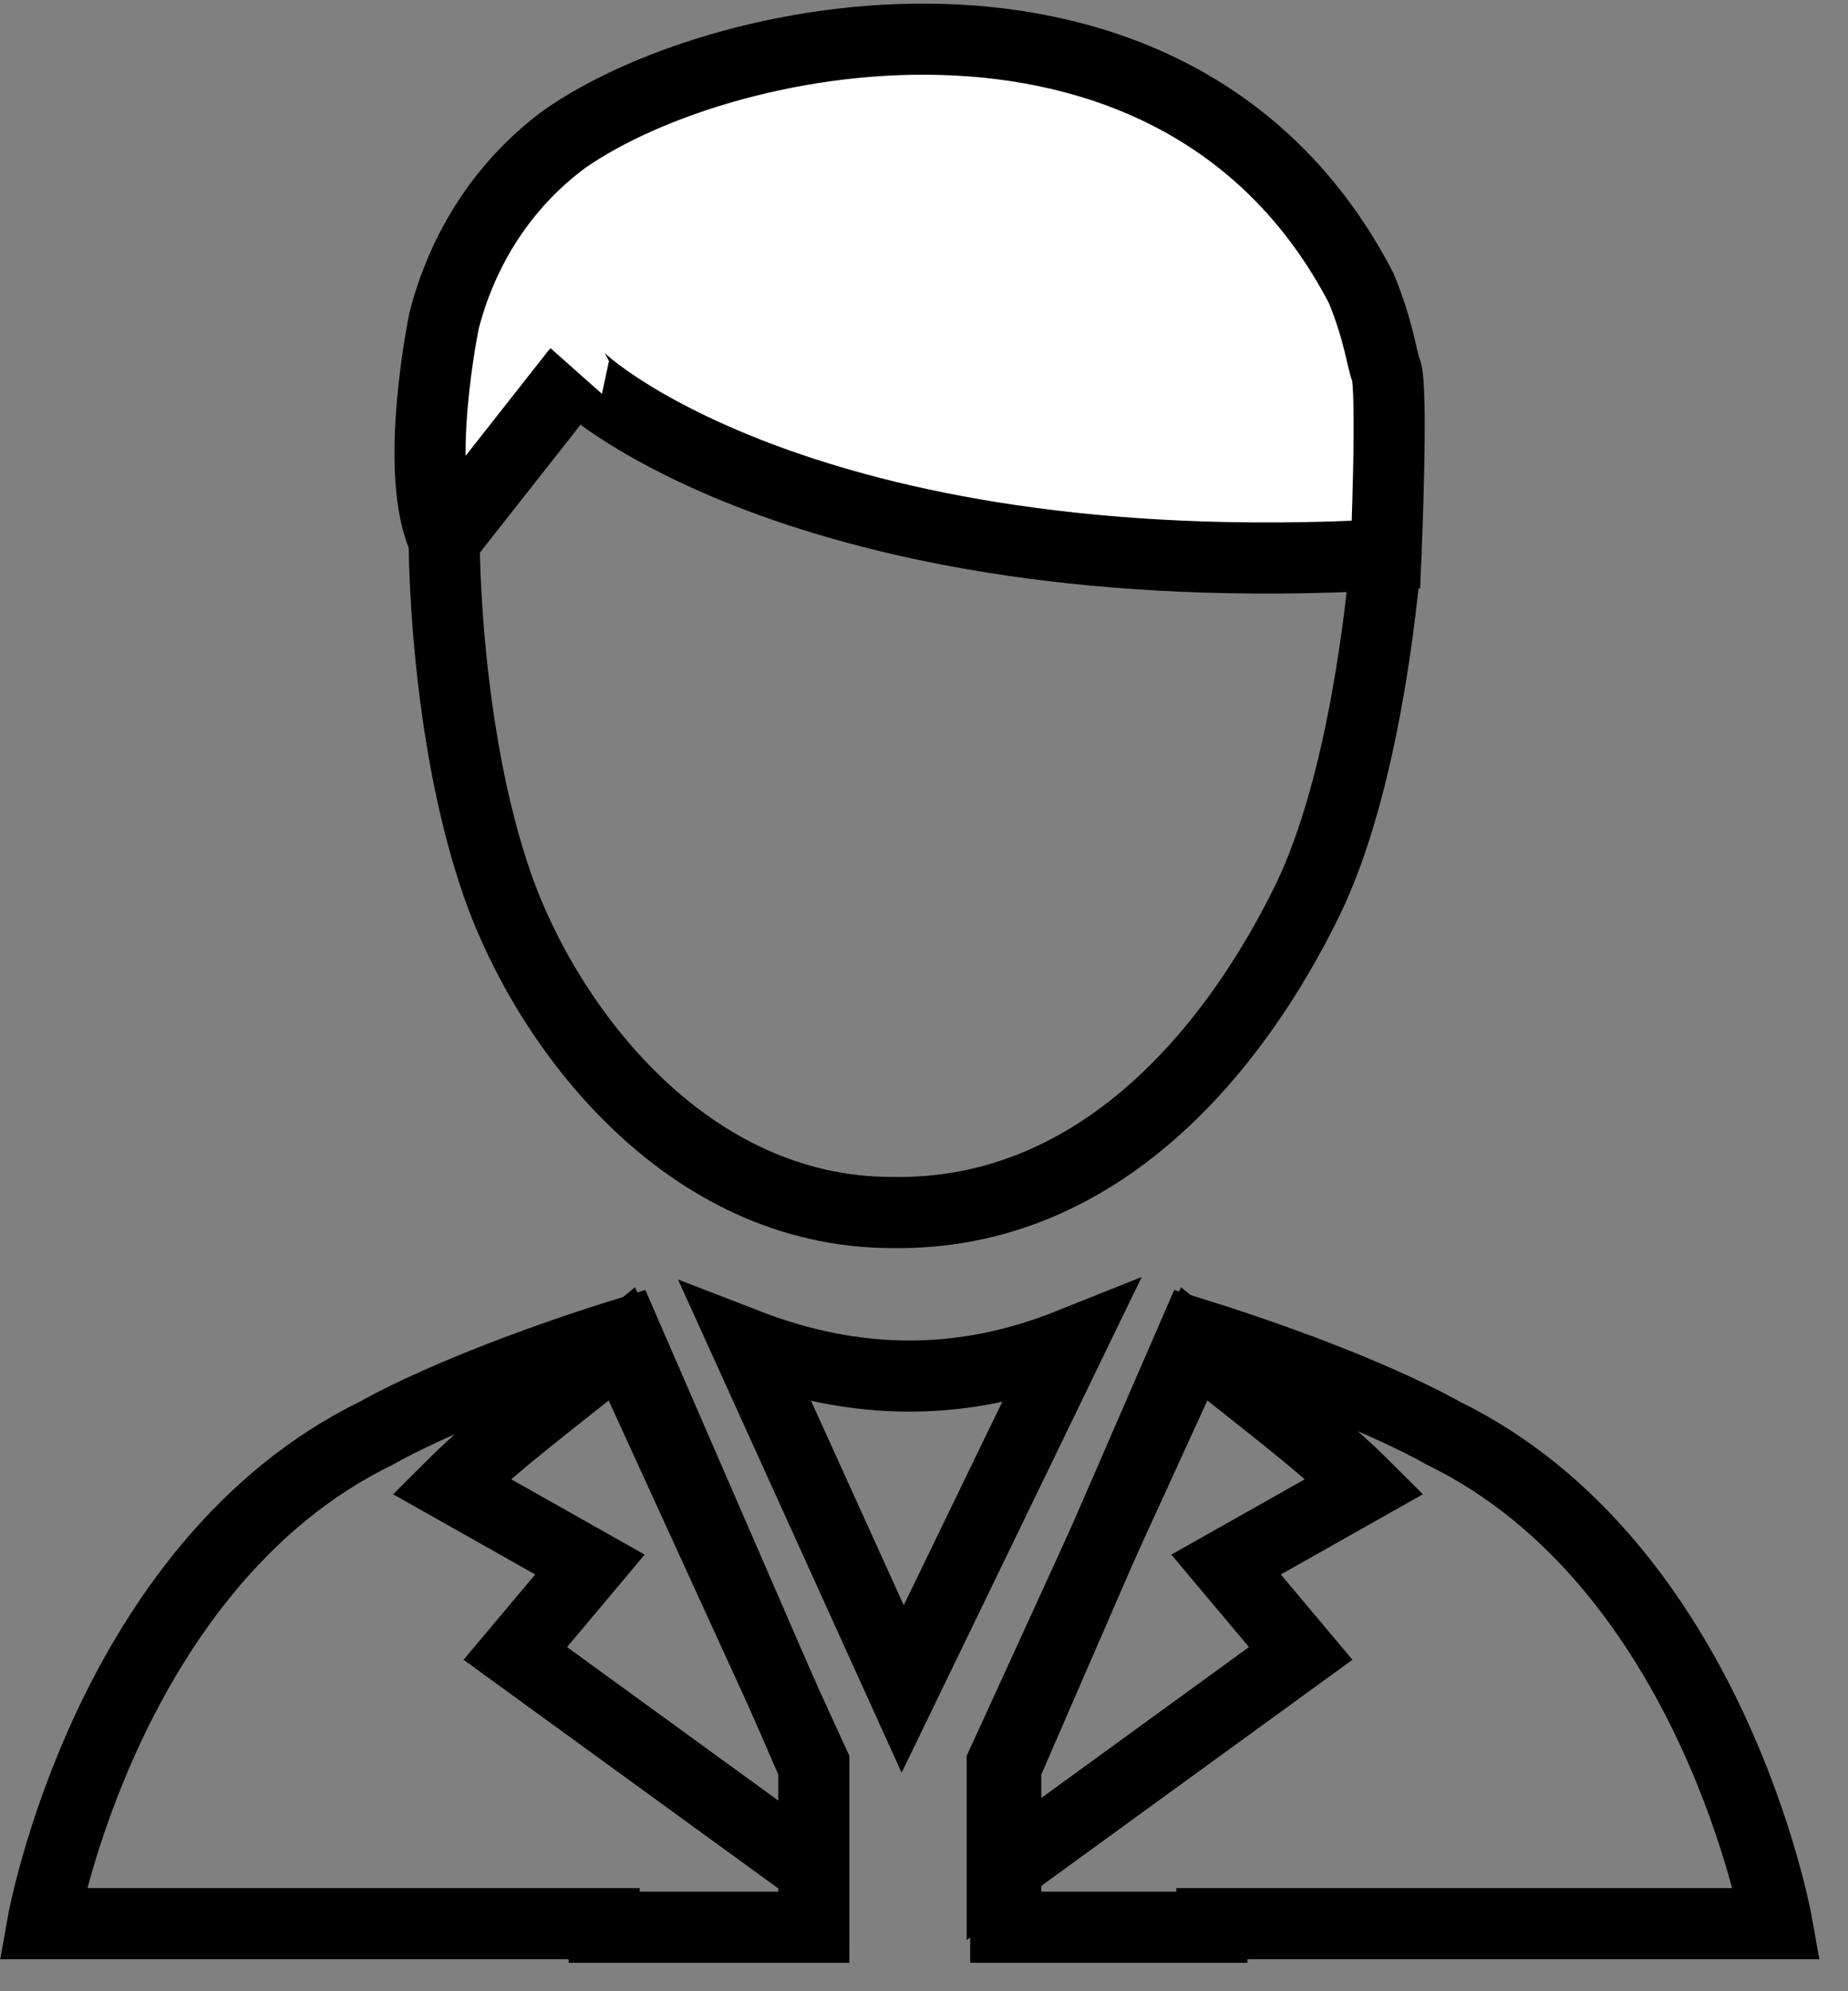 <?xml version="1.0" encoding="UTF-8"?>
<!-- Generator: Adobe Illustrator 23.0.4, SVG Export Plug-In . SVG Version: 6.00 Build 0)  -->
<svg xmlns="http://www.w3.org/2000/svg" xmlns:xlink="http://www.w3.org/1999/xlink" version="1.1" id="Layer_1" x="0px" y="0px" viewBox="0 0 52 56" style="enable-background:new 0 0 52 56;" xml:space="preserve">
<rect x="0" y="0" width="52" height="56" fill="#808080" stroke="none"/>
<style type="text/css">
	.st0{fill:none;stroke:#000000;stroke-width:2;}
	.st1{fill-rule:evenodd;clip-rule:evenodd;fill:#FFFFFF;}
</style>
<g id="Desktop">
	<g id="Our-Services" transform="translate(-197, -771)">
		<g id="physical-evaluation" transform="translate(198, 772)">
			<path id="Stroke-1" class="st0" d="M20,36.8l4.4,9.7l4.7-9.7C26.1,38,23.1,38,20,36.8z"></path>
			<path id="Stroke-3" class="st0" d="M38,14.6c0,0-2.1-11.2-14.3-11.2c-12.2,0-12.2,10.9-12.2,10.9s0,5.3,1.5,9.6     c1.4,4,5.3,9.2,11.1,9.2c5.9,0.1,9.7-4.7,11.7-8.8C37.4,21,37.9,15.8,38,14.6z"></path>
			<path id="Fill-5" class="st1" d="M38,14.6c0,0,0.2-4.7,0-5.2c-0.1-0.2-0.2-1.1-0.7-2.3c-5.1-9.8-17.8-7.4-22.4-4.2     C13.4,4,12.1,5.7,11.5,8c0,0-0.9,4.3,0,6.2l3.7-4.7C15.1,9.6,21.5,15.5,38,14.6"></path>
			<path id="Stroke-7" class="st0" d="M38,14.6c0,0,0.2-4.7,0-5.2c-0.1-0.2-0.2-1.1-0.7-2.3c-5.1-9.8-17.8-7.4-22.4-4.2     C13.4,4,12.1,5.7,11.5,8c0,0-0.9,4.3,0,6.2l3.7-4.7C15.1,9.6,21.5,15.5,38,14.6z"></path>
			<path id="Stroke-9" class="st0" d="M16,53.1H0.2c0,0,1.8-10.1,9.4-13.8c0,0,2.2-1.3,7-2.8l5.3,12.2v4.5H16z"></path>
			<path id="Stroke-11" class="st0" d="M16.5,36.8c-1.7,1.4-3.5,2.7-4.8,4l3.9,2.2l-2.1,2.5l8.4,6.1v-3L16.5,36.8z"></path>
			<path id="Stroke-13" class="st0" d="M33.1,53.1H49c0,0-1.8-10.1-9.4-13.8c0,0-2.2-1.3-7-2.8l-5.3,12.2v4.5H33.1z"></path>
			<path id="Stroke-15" class="st0" d="M32.6,36.8c1.7,1.4,3.5,2.7,4.8,4L33.5,43l2.1,2.5l-8.4,6.1v-3L32.6,36.8z"></path>
		</g>
	</g>
</g>
</svg>
